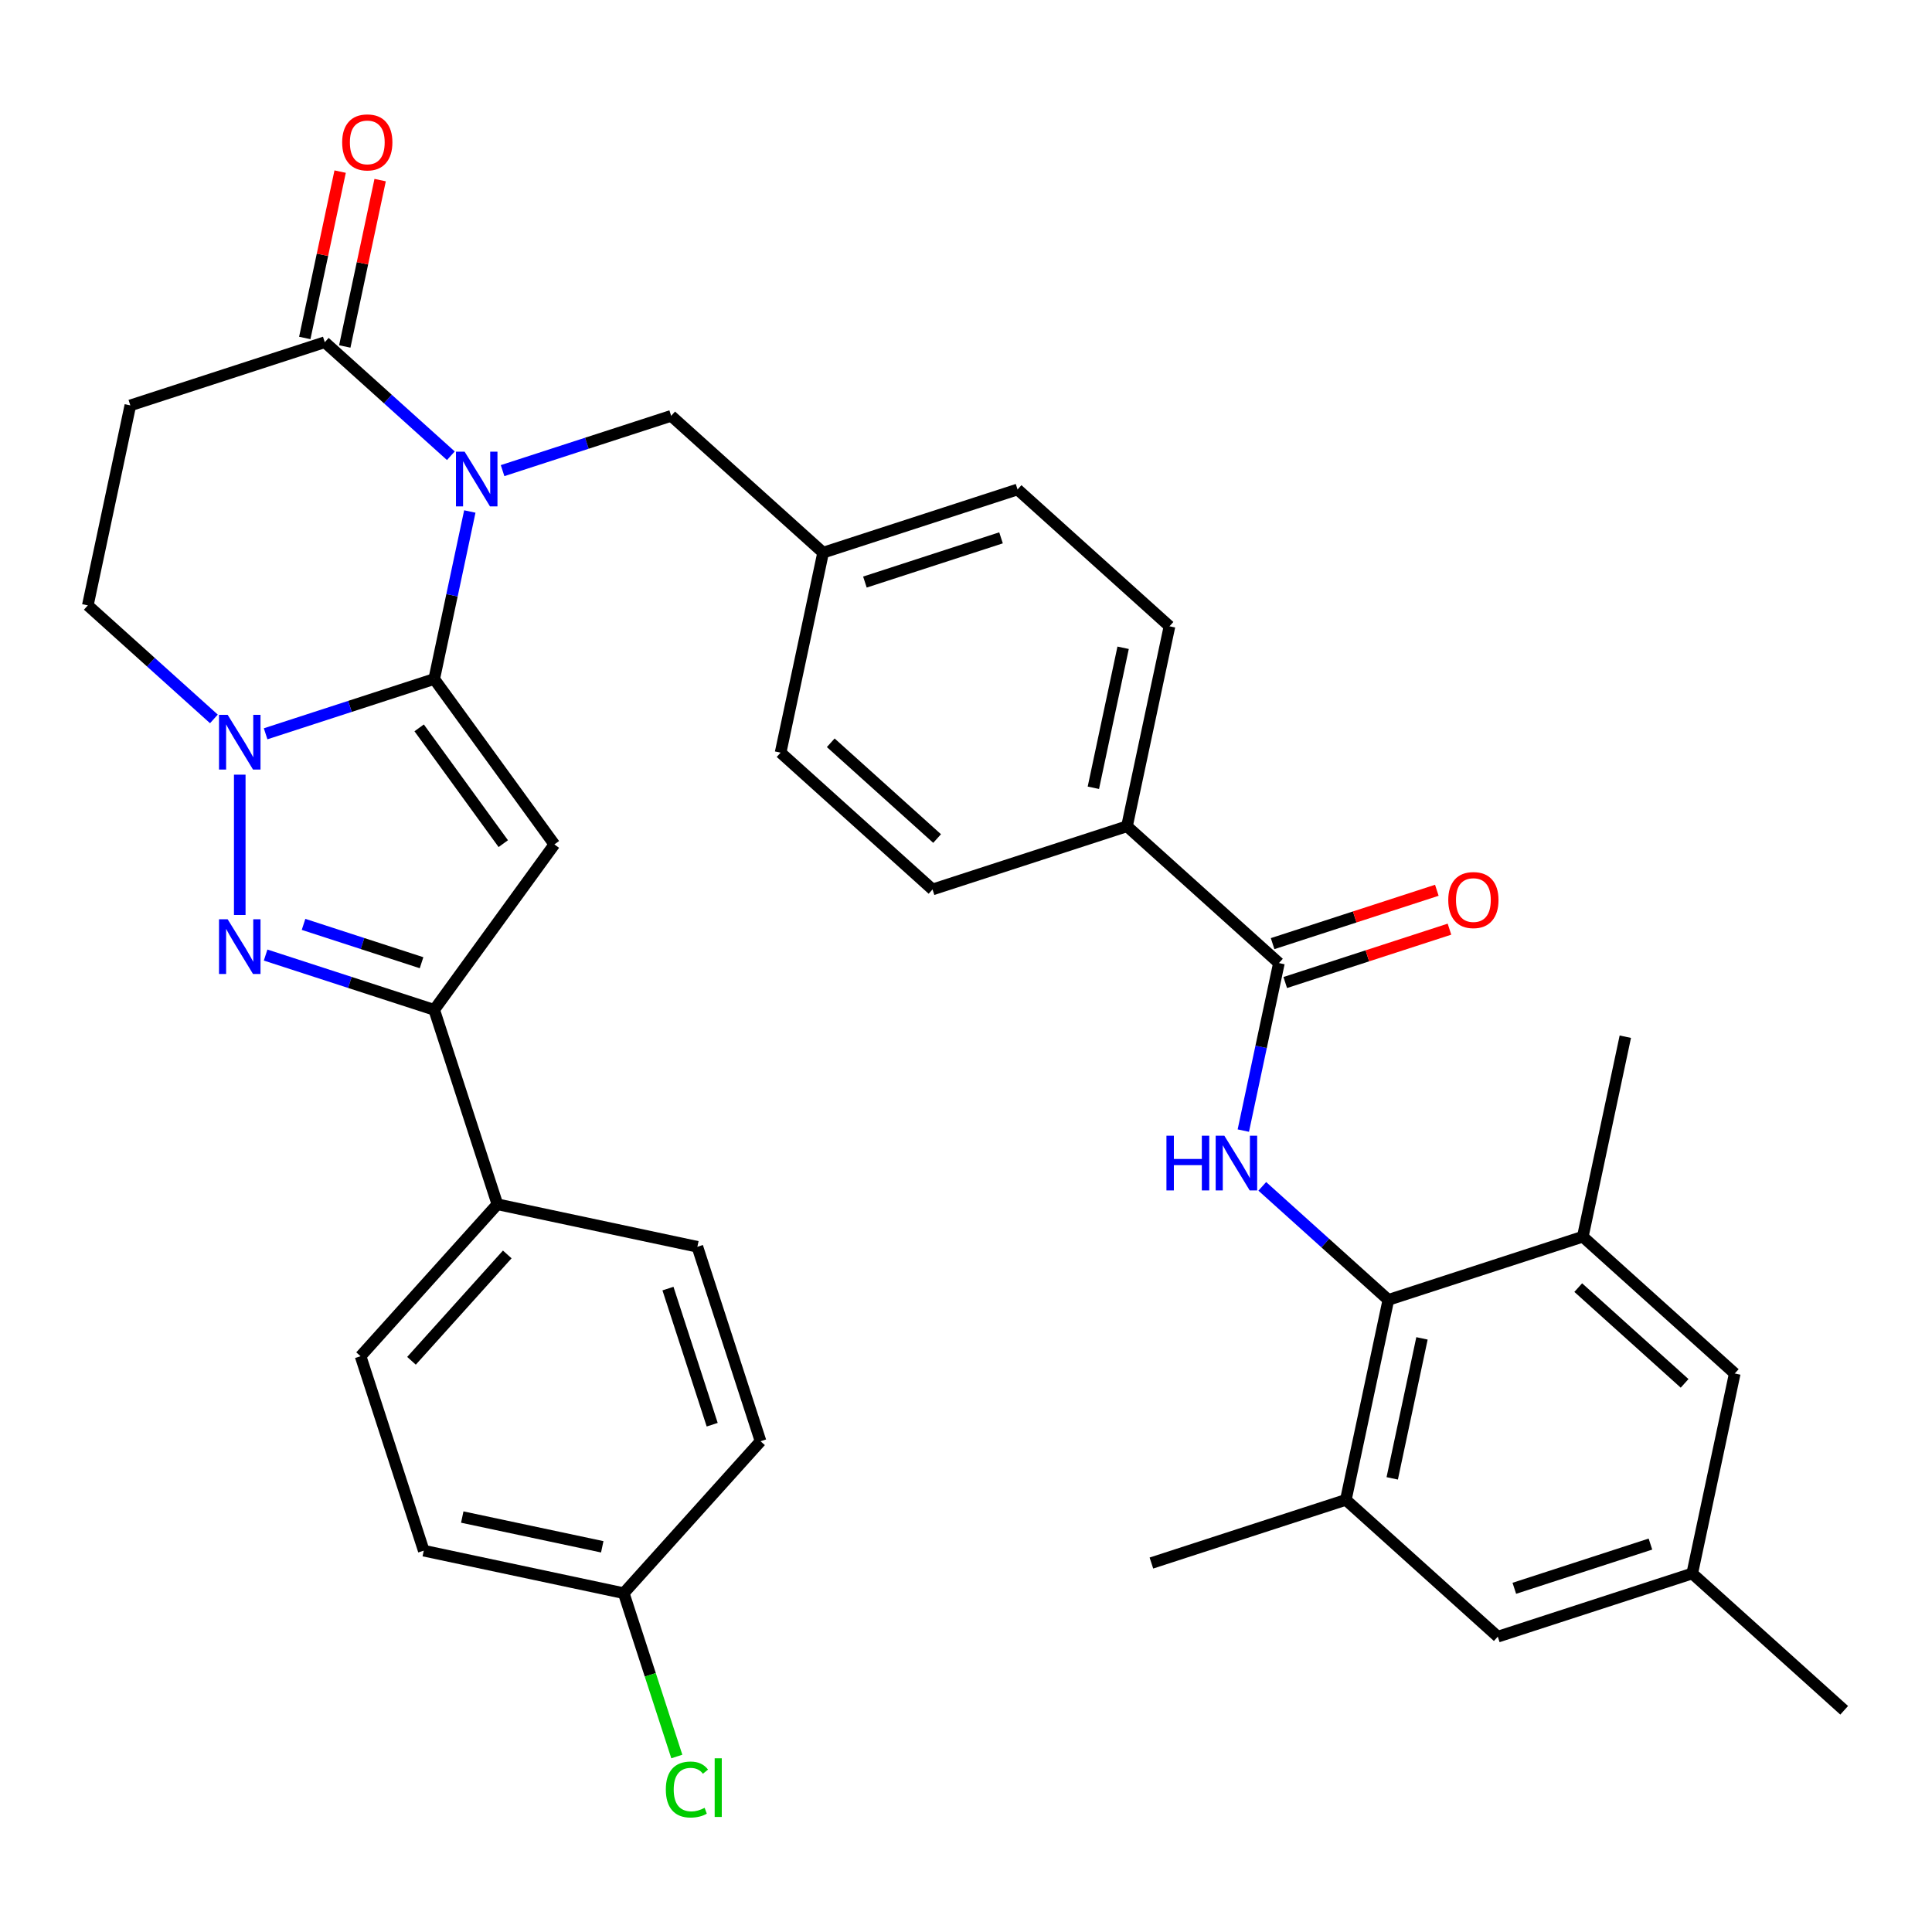 <?xml version='1.0' encoding='iso-8859-1'?>
<svg version='1.1' baseProfile='full'
              xmlns='http://www.w3.org/2000/svg'
                      xmlns:rdkit='http://www.rdkit.org/xml'
                      xmlns:xlink='http://www.w3.org/1999/xlink'
                  xml:space='preserve'
width='1000px' height='1000px' viewBox='0 0 1000 1000'>
<!-- END OF HEADER -->
<rect style='opacity:1.0;fill:#FFFFFF;stroke:none' width='1000' height='1000' x='0' y='0'> </rect>
<path class='bond-0' d='M 224.745,351.456 L 233.961,308.102' style='fill:none;fill-rule:evenodd;stroke:#000000;stroke-width:6px;stroke-linecap:butt;stroke-linejoin:miter;stroke-opacity:1' />
<path class='bond-0' d='M 233.961,308.102 L 243.176,264.748' style='fill:none;fill-rule:evenodd;stroke:#0000FF;stroke-width:6px;stroke-linecap:butt;stroke-linejoin:miter;stroke-opacity:1' />
<path class='bond-1' d='M 224.745,351.456 L 286.948,437.071' style='fill:none;fill-rule:evenodd;stroke:#000000;stroke-width:6px;stroke-linecap:butt;stroke-linejoin:miter;stroke-opacity:1' />
<path class='bond-1' d='M 216.953,376.739 L 260.495,436.67' style='fill:none;fill-rule:evenodd;stroke:#000000;stroke-width:6px;stroke-linecap:butt;stroke-linejoin:miter;stroke-opacity:1' />
<path class='bond-2' d='M 224.745,351.456 L 181.115,365.633' style='fill:none;fill-rule:evenodd;stroke:#000000;stroke-width:6px;stroke-linecap:butt;stroke-linejoin:miter;stroke-opacity:1' />
<path class='bond-2' d='M 181.115,365.633 L 137.484,379.809' style='fill:none;fill-rule:evenodd;stroke:#0000FF;stroke-width:6px;stroke-linecap:butt;stroke-linejoin:miter;stroke-opacity:1' />
<path class='bond-5' d='M 233.362,235.89 L 200.733,206.511' style='fill:none;fill-rule:evenodd;stroke:#0000FF;stroke-width:6px;stroke-linecap:butt;stroke-linejoin:miter;stroke-opacity:1' />
<path class='bond-5' d='M 200.733,206.511 L 168.104,177.131' style='fill:none;fill-rule:evenodd;stroke:#000000;stroke-width:6px;stroke-linecap:butt;stroke-linejoin:miter;stroke-opacity:1' />
<path class='bond-12' d='M 260.134,243.593 L 303.764,229.417' style='fill:none;fill-rule:evenodd;stroke:#0000FF;stroke-width:6px;stroke-linecap:butt;stroke-linejoin:miter;stroke-opacity:1' />
<path class='bond-12' d='M 303.764,229.417 L 347.395,215.241' style='fill:none;fill-rule:evenodd;stroke:#000000;stroke-width:6px;stroke-linecap:butt;stroke-linejoin:miter;stroke-opacity:1' />
<path class='bond-4' d='M 286.948,437.071 L 224.745,522.687' style='fill:none;fill-rule:evenodd;stroke:#000000;stroke-width:6px;stroke-linecap:butt;stroke-linejoin:miter;stroke-opacity:1' />
<path class='bond-3' d='M 124.099,400.964 L 124.099,473.599' style='fill:none;fill-rule:evenodd;stroke:#0000FF;stroke-width:6px;stroke-linecap:butt;stroke-linejoin:miter;stroke-opacity:1' />
<path class='bond-13' d='M 110.713,372.106 L 78.084,342.726' style='fill:none;fill-rule:evenodd;stroke:#0000FF;stroke-width:6px;stroke-linecap:butt;stroke-linejoin:miter;stroke-opacity:1' />
<path class='bond-13' d='M 78.084,342.726 L 45.455,313.347' style='fill:none;fill-rule:evenodd;stroke:#000000;stroke-width:6px;stroke-linecap:butt;stroke-linejoin:miter;stroke-opacity:1' />
<path class='bond-35' d='M 137.484,494.334 L 181.115,508.51' style='fill:none;fill-rule:evenodd;stroke:#0000FF;stroke-width:6px;stroke-linecap:butt;stroke-linejoin:miter;stroke-opacity:1' />
<path class='bond-35' d='M 181.115,508.51 L 224.745,522.687' style='fill:none;fill-rule:evenodd;stroke:#000000;stroke-width:6px;stroke-linecap:butt;stroke-linejoin:miter;stroke-opacity:1' />
<path class='bond-35' d='M 157.114,478.457 L 187.655,488.381' style='fill:none;fill-rule:evenodd;stroke:#0000FF;stroke-width:6px;stroke-linecap:butt;stroke-linejoin:miter;stroke-opacity:1' />
<path class='bond-35' d='M 187.655,488.381 L 218.197,498.304' style='fill:none;fill-rule:evenodd;stroke:#000000;stroke-width:6px;stroke-linecap:butt;stroke-linejoin:miter;stroke-opacity:1' />
<path class='bond-14' d='M 224.745,522.687 L 257.447,623.333' style='fill:none;fill-rule:evenodd;stroke:#000000;stroke-width:6px;stroke-linecap:butt;stroke-linejoin:miter;stroke-opacity:1' />
<path class='bond-19' d='M 178.455,179.331 L 187.606,136.277' style='fill:none;fill-rule:evenodd;stroke:#000000;stroke-width:6px;stroke-linecap:butt;stroke-linejoin:miter;stroke-opacity:1' />
<path class='bond-19' d='M 187.606,136.277 L 196.758,93.224' style='fill:none;fill-rule:evenodd;stroke:#FF0000;stroke-width:6px;stroke-linecap:butt;stroke-linejoin:miter;stroke-opacity:1' />
<path class='bond-19' d='M 157.752,174.931 L 166.904,131.877' style='fill:none;fill-rule:evenodd;stroke:#000000;stroke-width:6px;stroke-linecap:butt;stroke-linejoin:miter;stroke-opacity:1' />
<path class='bond-19' d='M 166.904,131.877 L 176.055,88.823' style='fill:none;fill-rule:evenodd;stroke:#FF0000;stroke-width:6px;stroke-linecap:butt;stroke-linejoin:miter;stroke-opacity:1' />
<path class='bond-36' d='M 168.104,177.131 L 67.457,209.833' style='fill:none;fill-rule:evenodd;stroke:#000000;stroke-width:6px;stroke-linecap:butt;stroke-linejoin:miter;stroke-opacity:1' />
<path class='bond-6' d='M 643.541,585.195 L 652.756,541.841' style='fill:none;fill-rule:evenodd;stroke:#0000FF;stroke-width:6px;stroke-linecap:butt;stroke-linejoin:miter;stroke-opacity:1' />
<path class='bond-6' d='M 652.756,541.841 L 661.971,498.487' style='fill:none;fill-rule:evenodd;stroke:#000000;stroke-width:6px;stroke-linecap:butt;stroke-linejoin:miter;stroke-opacity:1' />
<path class='bond-7' d='M 653.354,614.053 L 685.984,643.432' style='fill:none;fill-rule:evenodd;stroke:#0000FF;stroke-width:6px;stroke-linecap:butt;stroke-linejoin:miter;stroke-opacity:1' />
<path class='bond-7' d='M 685.984,643.432 L 718.613,672.812' style='fill:none;fill-rule:evenodd;stroke:#000000;stroke-width:6px;stroke-linecap:butt;stroke-linejoin:miter;stroke-opacity:1' />
<path class='bond-10' d='M 718.613,672.812 L 696.61,776.326' style='fill:none;fill-rule:evenodd;stroke:#000000;stroke-width:6px;stroke-linecap:butt;stroke-linejoin:miter;stroke-opacity:1' />
<path class='bond-10' d='M 736.015,692.739 L 720.614,765.199' style='fill:none;fill-rule:evenodd;stroke:#000000;stroke-width:6px;stroke-linecap:butt;stroke-linejoin:miter;stroke-opacity:1' />
<path class='bond-11' d='M 718.613,672.812 L 819.26,640.11' style='fill:none;fill-rule:evenodd;stroke:#000000;stroke-width:6px;stroke-linecap:butt;stroke-linejoin:miter;stroke-opacity:1' />
<path class='bond-8' d='M 661.971,498.487 L 583.327,427.675' style='fill:none;fill-rule:evenodd;stroke:#000000;stroke-width:6px;stroke-linecap:butt;stroke-linejoin:miter;stroke-opacity:1' />
<path class='bond-18' d='M 665.241,508.551 L 707.742,494.742' style='fill:none;fill-rule:evenodd;stroke:#000000;stroke-width:6px;stroke-linecap:butt;stroke-linejoin:miter;stroke-opacity:1' />
<path class='bond-18' d='M 707.742,494.742 L 750.242,480.933' style='fill:none;fill-rule:evenodd;stroke:#FF0000;stroke-width:6px;stroke-linecap:butt;stroke-linejoin:miter;stroke-opacity:1' />
<path class='bond-18' d='M 658.701,488.422 L 701.202,474.613' style='fill:none;fill-rule:evenodd;stroke:#000000;stroke-width:6px;stroke-linecap:butt;stroke-linejoin:miter;stroke-opacity:1' />
<path class='bond-18' d='M 701.202,474.613 L 743.702,460.804' style='fill:none;fill-rule:evenodd;stroke:#FF0000;stroke-width:6px;stroke-linecap:butt;stroke-linejoin:miter;stroke-opacity:1' />
<path class='bond-9' d='M 67.457,209.833 L 45.455,313.347' style='fill:none;fill-rule:evenodd;stroke:#000000;stroke-width:6px;stroke-linecap:butt;stroke-linejoin:miter;stroke-opacity:1' />
<path class='bond-16' d='M 696.61,776.326 L 775.255,847.137' style='fill:none;fill-rule:evenodd;stroke:#000000;stroke-width:6px;stroke-linecap:butt;stroke-linejoin:miter;stroke-opacity:1' />
<path class='bond-33' d='M 696.61,776.326 L 595.964,809.028' style='fill:none;fill-rule:evenodd;stroke:#000000;stroke-width:6px;stroke-linecap:butt;stroke-linejoin:miter;stroke-opacity:1' />
<path class='bond-17' d='M 819.26,640.11 L 897.904,710.921' style='fill:none;fill-rule:evenodd;stroke:#000000;stroke-width:6px;stroke-linecap:butt;stroke-linejoin:miter;stroke-opacity:1' />
<path class='bond-17' d='M 816.894,666.46 L 871.945,716.028' style='fill:none;fill-rule:evenodd;stroke:#000000;stroke-width:6px;stroke-linecap:butt;stroke-linejoin:miter;stroke-opacity:1' />
<path class='bond-32' d='M 819.26,640.11 L 841.262,536.596' style='fill:none;fill-rule:evenodd;stroke:#000000;stroke-width:6px;stroke-linecap:butt;stroke-linejoin:miter;stroke-opacity:1' />
<path class='bond-25' d='M 347.395,215.241 L 426.039,286.052' style='fill:none;fill-rule:evenodd;stroke:#000000;stroke-width:6px;stroke-linecap:butt;stroke-linejoin:miter;stroke-opacity:1' />
<path class='bond-23' d='M 257.447,623.333 L 186.636,701.978' style='fill:none;fill-rule:evenodd;stroke:#000000;stroke-width:6px;stroke-linecap:butt;stroke-linejoin:miter;stroke-opacity:1' />
<path class='bond-23' d='M 262.555,649.292 L 212.987,704.343' style='fill:none;fill-rule:evenodd;stroke:#000000;stroke-width:6px;stroke-linecap:butt;stroke-linejoin:miter;stroke-opacity:1' />
<path class='bond-24' d='M 257.447,623.333 L 360.961,645.336' style='fill:none;fill-rule:evenodd;stroke:#000000;stroke-width:6px;stroke-linecap:butt;stroke-linejoin:miter;stroke-opacity:1' />
<path class='bond-15' d='M 583.327,427.675 L 605.33,324.162' style='fill:none;fill-rule:evenodd;stroke:#000000;stroke-width:6px;stroke-linecap:butt;stroke-linejoin:miter;stroke-opacity:1' />
<path class='bond-15' d='M 565.925,407.748 L 581.326,335.288' style='fill:none;fill-rule:evenodd;stroke:#000000;stroke-width:6px;stroke-linecap:butt;stroke-linejoin:miter;stroke-opacity:1' />
<path class='bond-38' d='M 583.327,427.675 L 482.68,460.377' style='fill:none;fill-rule:evenodd;stroke:#000000;stroke-width:6px;stroke-linecap:butt;stroke-linejoin:miter;stroke-opacity:1' />
<path class='bond-39' d='M 775.255,847.137 L 875.901,814.435' style='fill:none;fill-rule:evenodd;stroke:#000000;stroke-width:6px;stroke-linecap:butt;stroke-linejoin:miter;stroke-opacity:1' />
<path class='bond-39' d='M 783.811,822.102 L 854.264,799.211' style='fill:none;fill-rule:evenodd;stroke:#000000;stroke-width:6px;stroke-linecap:butt;stroke-linejoin:miter;stroke-opacity:1' />
<path class='bond-20' d='M 897.904,710.921 L 875.901,814.435' style='fill:none;fill-rule:evenodd;stroke:#000000;stroke-width:6px;stroke-linecap:butt;stroke-linejoin:miter;stroke-opacity:1' />
<path class='bond-34' d='M 875.901,814.435 L 954.545,885.246' style='fill:none;fill-rule:evenodd;stroke:#000000;stroke-width:6px;stroke-linecap:butt;stroke-linejoin:miter;stroke-opacity:1' />
<path class='bond-21' d='M 605.33,324.162 L 526.685,253.35' style='fill:none;fill-rule:evenodd;stroke:#000000;stroke-width:6px;stroke-linecap:butt;stroke-linejoin:miter;stroke-opacity:1' />
<path class='bond-22' d='M 482.68,460.377 L 404.036,389.566' style='fill:none;fill-rule:evenodd;stroke:#000000;stroke-width:6px;stroke-linecap:butt;stroke-linejoin:miter;stroke-opacity:1' />
<path class='bond-22' d='M 485.046,434.027 L 429.995,384.459' style='fill:none;fill-rule:evenodd;stroke:#000000;stroke-width:6px;stroke-linecap:butt;stroke-linejoin:miter;stroke-opacity:1' />
<path class='bond-30' d='M 186.636,701.978 L 219.338,802.624' style='fill:none;fill-rule:evenodd;stroke:#000000;stroke-width:6px;stroke-linecap:butt;stroke-linejoin:miter;stroke-opacity:1' />
<path class='bond-29' d='M 360.961,645.336 L 393.663,745.983' style='fill:none;fill-rule:evenodd;stroke:#000000;stroke-width:6px;stroke-linecap:butt;stroke-linejoin:miter;stroke-opacity:1' />
<path class='bond-29' d='M 345.737,666.973 L 368.629,737.426' style='fill:none;fill-rule:evenodd;stroke:#000000;stroke-width:6px;stroke-linecap:butt;stroke-linejoin:miter;stroke-opacity:1' />
<path class='bond-27' d='M 426.039,286.052 L 404.036,389.566' style='fill:none;fill-rule:evenodd;stroke:#000000;stroke-width:6px;stroke-linecap:butt;stroke-linejoin:miter;stroke-opacity:1' />
<path class='bond-28' d='M 426.039,286.052 L 526.685,253.35' style='fill:none;fill-rule:evenodd;stroke:#000000;stroke-width:6px;stroke-linecap:butt;stroke-linejoin:miter;stroke-opacity:1' />
<path class='bond-28' d='M 447.676,301.276 L 518.129,278.385' style='fill:none;fill-rule:evenodd;stroke:#000000;stroke-width:6px;stroke-linecap:butt;stroke-linejoin:miter;stroke-opacity:1' />
<path class='bond-26' d='M 322.852,824.627 L 393.663,745.983' style='fill:none;fill-rule:evenodd;stroke:#000000;stroke-width:6px;stroke-linecap:butt;stroke-linejoin:miter;stroke-opacity:1' />
<path class='bond-31' d='M 322.852,824.627 L 336.586,866.897' style='fill:none;fill-rule:evenodd;stroke:#000000;stroke-width:6px;stroke-linecap:butt;stroke-linejoin:miter;stroke-opacity:1' />
<path class='bond-31' d='M 336.586,866.897 L 350.321,909.168' style='fill:none;fill-rule:evenodd;stroke:#00CC00;stroke-width:6px;stroke-linecap:butt;stroke-linejoin:miter;stroke-opacity:1' />
<path class='bond-37' d='M 322.852,824.627 L 219.338,802.624' style='fill:none;fill-rule:evenodd;stroke:#000000;stroke-width:6px;stroke-linecap:butt;stroke-linejoin:miter;stroke-opacity:1' />
<path class='bond-37' d='M 311.725,800.624 L 239.266,785.222' style='fill:none;fill-rule:evenodd;stroke:#000000;stroke-width:6px;stroke-linecap:butt;stroke-linejoin:miter;stroke-opacity:1' />
<path  class='atom-1' d='M 240.488 233.783
L 249.768 248.783
Q 250.688 250.263, 252.168 252.943
Q 253.648 255.623, 253.728 255.783
L 253.728 233.783
L 257.488 233.783
L 257.488 262.103
L 253.608 262.103
L 243.648 245.703
Q 242.488 243.783, 241.248 241.583
Q 240.048 239.383, 239.688 238.703
L 239.688 262.103
L 236.008 262.103
L 236.008 233.783
L 240.488 233.783
' fill='#0000FF'/>
<path  class='atom-3' d='M 117.839 369.998
L 127.119 384.998
Q 128.039 386.478, 129.519 389.158
Q 130.999 391.838, 131.079 391.998
L 131.079 369.998
L 134.839 369.998
L 134.839 398.318
L 130.959 398.318
L 120.999 381.918
Q 119.839 379.998, 118.599 377.798
Q 117.399 375.598, 117.039 374.918
L 117.039 398.318
L 113.359 398.318
L 113.359 369.998
L 117.839 369.998
' fill='#0000FF'/>
<path  class='atom-4' d='M 117.839 475.825
L 127.119 490.825
Q 128.039 492.305, 129.519 494.985
Q 130.999 497.665, 131.079 497.825
L 131.079 475.825
L 134.839 475.825
L 134.839 504.145
L 130.959 504.145
L 120.999 487.745
Q 119.839 485.825, 118.599 483.625
Q 117.399 481.425, 117.039 480.745
L 117.039 504.145
L 113.359 504.145
L 113.359 475.825
L 117.839 475.825
' fill='#0000FF'/>
<path  class='atom-7' d='M 603.749 587.84
L 607.589 587.84
L 607.589 599.88
L 622.069 599.88
L 622.069 587.84
L 625.909 587.84
L 625.909 616.16
L 622.069 616.16
L 622.069 603.08
L 607.589 603.08
L 607.589 616.16
L 603.749 616.16
L 603.749 587.84
' fill='#0000FF'/>
<path  class='atom-7' d='M 633.709 587.84
L 642.989 602.84
Q 643.909 604.32, 645.389 607
Q 646.869 609.68, 646.949 609.84
L 646.949 587.84
L 650.709 587.84
L 650.709 616.16
L 646.829 616.16
L 636.869 599.76
Q 635.709 597.84, 634.469 595.64
Q 633.269 593.44, 632.909 592.76
L 632.909 616.16
L 629.229 616.16
L 629.229 587.84
L 633.709 587.84
' fill='#0000FF'/>
<path  class='atom-19' d='M 749.618 465.865
Q 749.618 459.065, 752.978 455.265
Q 756.338 451.465, 762.618 451.465
Q 768.898 451.465, 772.258 455.265
Q 775.618 459.065, 775.618 465.865
Q 775.618 472.745, 772.218 476.665
Q 768.818 480.545, 762.618 480.545
Q 756.378 480.545, 752.978 476.665
Q 749.618 472.785, 749.618 465.865
M 762.618 477.345
Q 766.938 477.345, 769.258 474.465
Q 771.618 471.545, 771.618 465.865
Q 771.618 460.305, 769.258 457.505
Q 766.938 454.665, 762.618 454.665
Q 758.298 454.665, 755.938 457.465
Q 753.618 460.265, 753.618 465.865
Q 753.618 471.585, 755.938 474.465
Q 758.298 477.345, 762.618 477.345
' fill='#FF0000'/>
<path  class='atom-20' d='M 177.106 73.698
Q 177.106 66.898, 180.466 63.098
Q 183.826 59.298, 190.106 59.298
Q 196.386 59.298, 199.746 63.098
Q 203.106 66.898, 203.106 73.698
Q 203.106 80.578, 199.706 84.498
Q 196.306 88.378, 190.106 88.378
Q 183.866 88.378, 180.466 84.498
Q 177.106 80.618, 177.106 73.698
M 190.106 85.178
Q 194.426 85.178, 196.746 82.298
Q 199.106 79.378, 199.106 73.698
Q 199.106 68.138, 196.746 65.338
Q 194.426 62.498, 190.106 62.498
Q 185.786 62.498, 183.426 65.298
Q 181.106 68.098, 181.106 73.698
Q 181.106 79.418, 183.426 82.298
Q 185.786 85.178, 190.106 85.178
' fill='#FF0000'/>
<path  class='atom-32' d='M 344.634 926.253
Q 344.634 919.213, 347.914 915.533
Q 351.234 911.813, 357.514 911.813
Q 363.354 911.813, 366.474 915.933
L 363.834 918.093
Q 361.554 915.093, 357.514 915.093
Q 353.234 915.093, 350.954 917.973
Q 348.714 920.813, 348.714 926.253
Q 348.714 931.853, 351.034 934.733
Q 353.394 937.613, 357.954 937.613
Q 361.074 937.613, 364.714 935.733
L 365.834 938.733
Q 364.354 939.693, 362.114 940.253
Q 359.874 940.813, 357.394 940.813
Q 351.234 940.813, 347.914 937.053
Q 344.634 933.293, 344.634 926.253
' fill='#00CC00'/>
<path  class='atom-32' d='M 369.914 910.093
L 373.594 910.093
L 373.594 940.453
L 369.914 940.453
L 369.914 910.093
' fill='#00CC00'/>
</svg>

